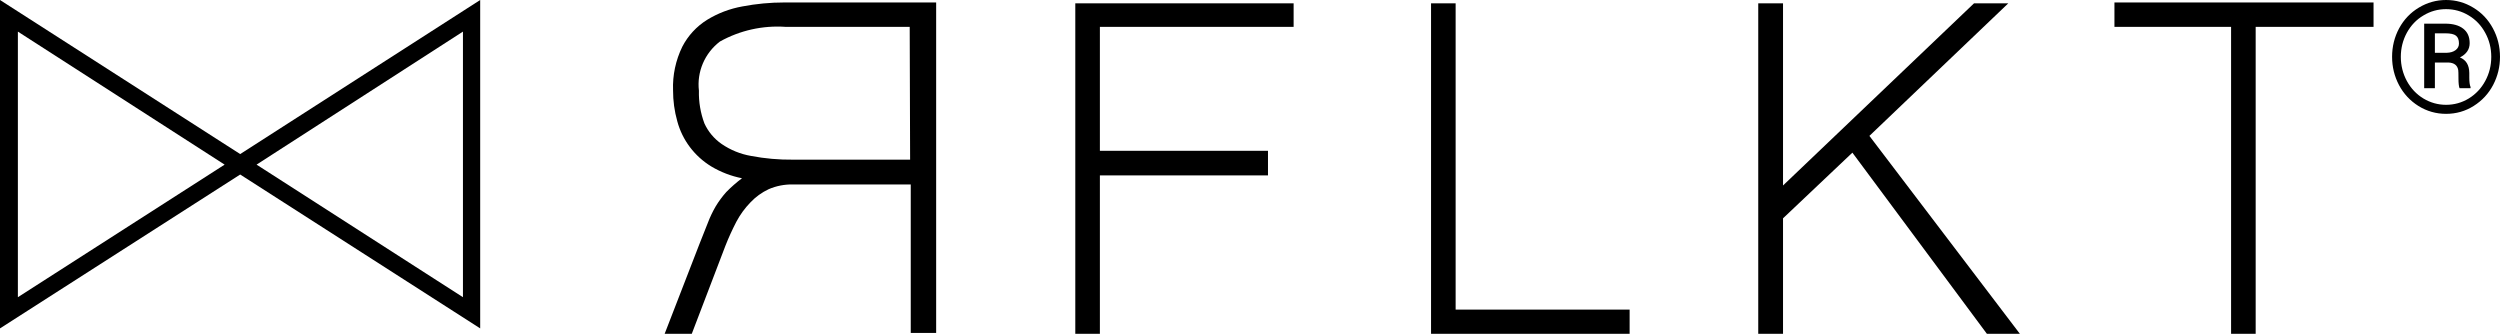 <svg width="67" height="9" viewBox="0 0 67 9" fill="none" xmlns="http://www.w3.org/2000/svg">
<g clip-path="url(#clip0_2559_4885)">
<path d="M34.669 0.72H29.477V4.041H33.982V4.7H29.477V8.945H28.818V0.089H34.669V0.72Z" fill="black"/>
<path d="M43.674 8.945H38.352V0.089H39.011V8.298H43.674V8.945Z" fill="black"/>
<path d="M54.132 8.945H53.248L49.644 4.091L47.785 5.851V8.945H47.121V0.089H47.785V4.971L52.904 0.089H53.822L50.1 3.642L54.132 8.945Z" fill="black"/>
<path d="M63.611 0.72H60.452V8.945H59.793V0.72H56.667V0.066H63.611V0.72Z" fill="black"/>
<path d="M18.748 6.532L18.968 5.978C19.026 5.823 19.098 5.673 19.181 5.53C19.263 5.394 19.358 5.266 19.463 5.148C19.594 5.014 19.735 4.89 19.886 4.777C19.595 4.72 19.317 4.613 19.063 4.461C18.613 4.187 18.286 3.753 18.151 3.249C18.075 2.979 18.037 2.699 18.038 2.419C18.023 2.016 18.108 1.615 18.286 1.251C18.438 0.957 18.667 0.708 18.951 0.531C19.24 0.354 19.561 0.232 19.897 0.172C20.268 0.101 20.645 0.066 21.023 0.066H25.089V8.923H24.408V4.943H21.248C21.026 4.939 20.805 4.982 20.601 5.07C20.416 5.157 20.25 5.277 20.111 5.425C19.96 5.58 19.834 5.755 19.733 5.945C19.625 6.154 19.527 6.368 19.441 6.587L18.54 8.945H17.813L18.748 6.532ZM24.38 0.72H21.057C20.443 0.677 19.829 0.814 19.294 1.113C19.093 1.266 18.936 1.468 18.837 1.699C18.739 1.93 18.702 2.181 18.731 2.43C18.723 2.728 18.773 3.025 18.877 3.305C18.978 3.527 19.137 3.718 19.339 3.858C19.575 4.02 19.844 4.13 20.128 4.179C20.499 4.25 20.876 4.283 21.254 4.279H24.391L24.38 0.72Z" fill="black"/>
<path d="M6.437 4.677L0 8.801V0.277V0L6.437 4.129L12.869 0V8.801L6.437 4.677ZM0.479 7.965L6.02 4.412L0.479 0.847V7.965ZM6.876 4.412L12.407 7.965V0.847L6.876 4.412Z" fill="black"/>
</g>
<path d="M64.108 1.523C64.108 1.248 64.171 0.993 64.297 0.758C64.425 0.523 64.601 0.338 64.825 0.204C65.051 0.068 65.294 0 65.555 0C65.816 0 66.059 0.068 66.283 0.204C66.507 0.338 66.682 0.523 66.809 0.758C66.936 0.993 67 1.248 67 1.523C67 1.79 66.939 2.041 66.817 2.275C66.695 2.508 66.521 2.697 66.295 2.839C66.071 2.981 65.824 3.051 65.555 3.051C65.287 3.051 65.041 2.981 64.815 2.841C64.591 2.7 64.417 2.513 64.293 2.279C64.17 2.045 64.108 1.793 64.108 1.523ZM64.342 1.523C64.342 1.756 64.397 1.973 64.505 2.173C64.614 2.371 64.761 2.527 64.948 2.64C65.135 2.752 65.338 2.809 65.555 2.809C65.774 2.809 65.977 2.752 66.165 2.638C66.352 2.522 66.499 2.366 66.605 2.169C66.712 1.972 66.766 1.756 66.766 1.523C66.766 1.29 66.712 1.076 66.605 0.881C66.499 0.684 66.352 0.529 66.165 0.416C65.977 0.302 65.774 0.245 65.555 0.245C65.338 0.245 65.135 0.301 64.948 0.414C64.76 0.525 64.612 0.68 64.503 0.879C64.396 1.077 64.342 1.292 64.342 1.523ZM65.255 1.675V2.364H64.968V0.634H65.531C65.739 0.634 65.9 0.679 66.014 0.768C66.129 0.857 66.187 0.986 66.187 1.156C66.187 1.323 66.1 1.451 65.926 1.539C66.092 1.607 66.175 1.745 66.177 1.955V2.079C66.177 2.196 66.188 2.28 66.211 2.332V2.364H65.916C65.897 2.316 65.887 2.229 65.887 2.104C65.887 1.977 65.885 1.902 65.881 1.879C65.859 1.749 65.77 1.681 65.614 1.675H65.255ZM65.255 1.415H65.573C65.671 1.412 65.75 1.388 65.81 1.343C65.87 1.298 65.9 1.239 65.9 1.166C65.9 1.067 65.873 0.997 65.82 0.956C65.767 0.914 65.673 0.893 65.537 0.893H65.255V1.415Z" fill="black"/>
<defs>
<clipPath id="clip0_2559_4885">
<rect width="63.611" height="8.945" fill="white"/>
</clipPath>
</defs>
</svg>
